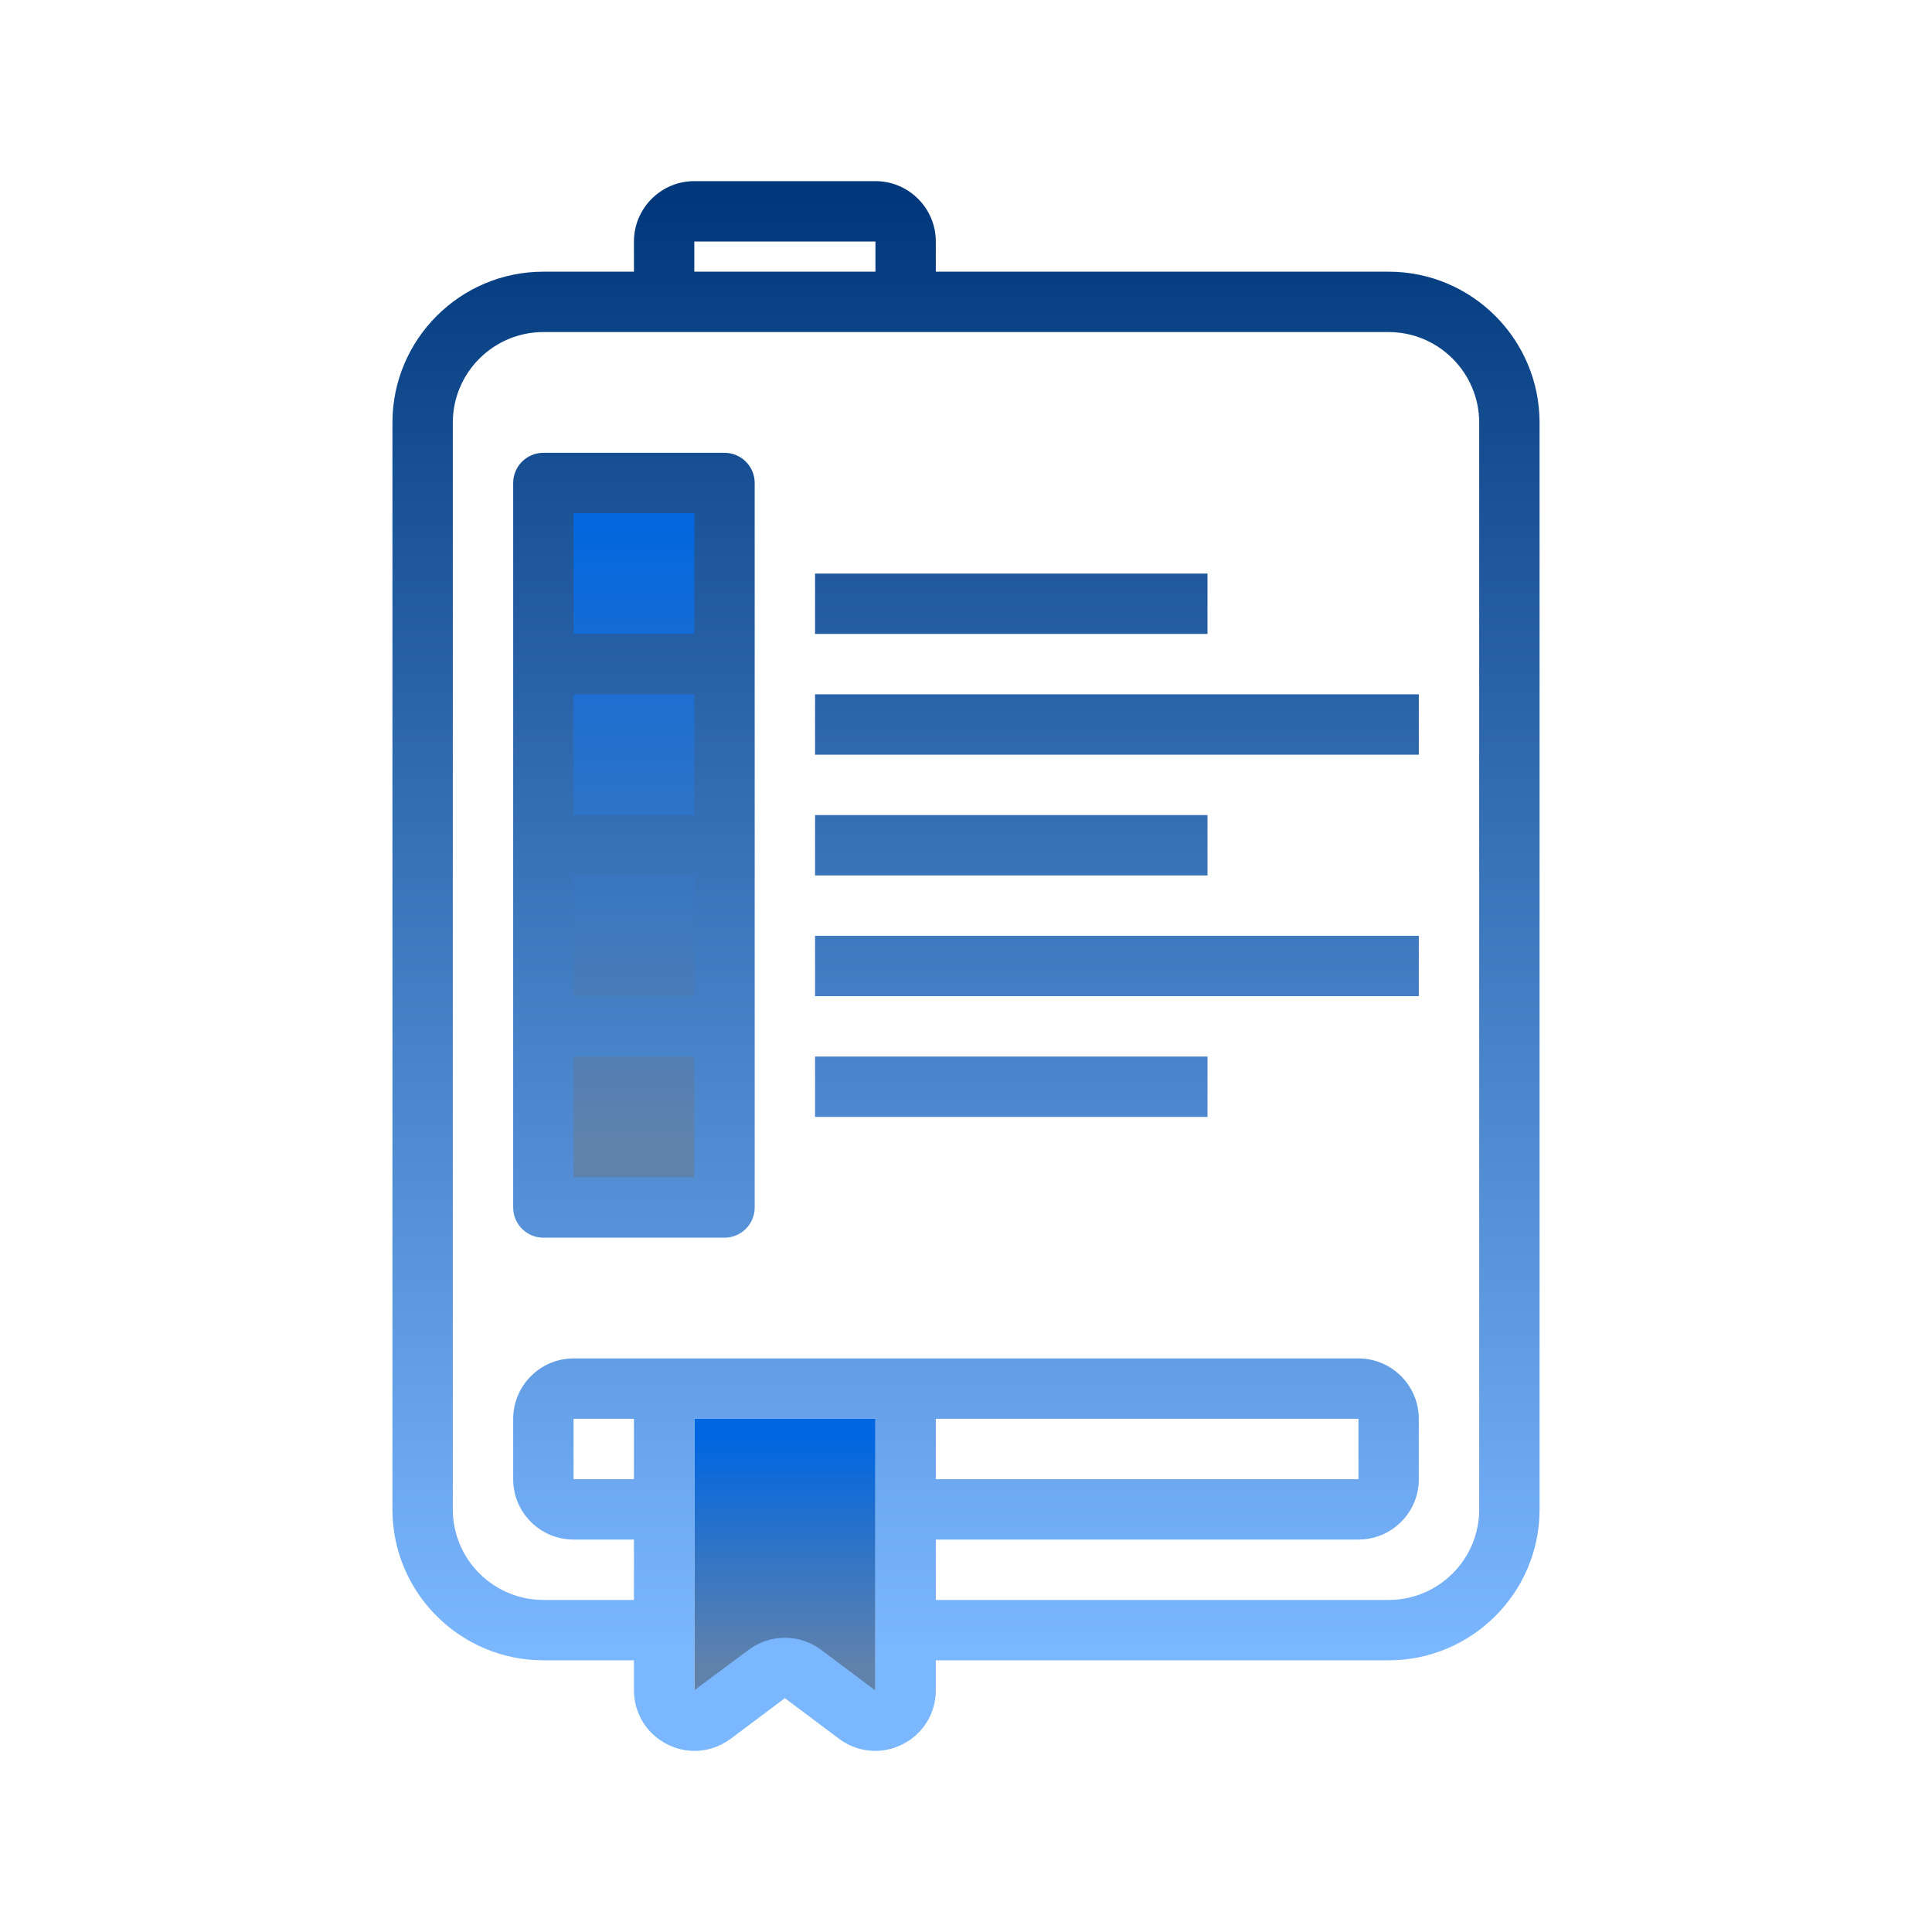 <svg xmlns="http://www.w3.org/2000/svg" xmlns:xlink="http://www.w3.org/1999/xlink" viewBox="0,0,256,256" width="64px" height="64px"><defs><linearGradient x1="21" y1="16.532" x2="21" y2="37.815" gradientUnits="userSpaceOnUse" id="color-1"><stop offset="0" stop-color="#0066e1"></stop><stop offset="1" stop-color="#5f82ac"></stop></linearGradient><linearGradient x1="26" y1="47.596" x2="26" y2="55.093" gradientUnits="userSpaceOnUse" id="color-2"><stop offset="0" stop-color="#0066e1"></stop><stop offset="1" stop-color="#5f82ac"></stop></linearGradient><linearGradient x1="32" y1="6.574" x2="32" y2="54.699" gradientUnits="userSpaceOnUse" id="color-3"><stop offset="0" stop-color="#00387b"></stop><stop offset="1" stop-color="#7bb7ff"></stop></linearGradient><linearGradient x1="21" y1="6.574" x2="21" y2="54.699" gradientUnits="userSpaceOnUse" id="color-4"><stop offset="0" stop-color="#00387b"></stop><stop offset="1" stop-color="#7bb7ff"></stop></linearGradient><linearGradient x1="33.5" y1="6.574" x2="33.5" y2="54.699" gradientUnits="userSpaceOnUse" id="color-5"><stop offset="0" stop-color="#00387b"></stop><stop offset="1" stop-color="#7bb7ff"></stop></linearGradient><linearGradient x1="37" y1="6.574" x2="37" y2="54.699" gradientUnits="userSpaceOnUse" id="color-6"><stop offset="0" stop-color="#00387b"></stop><stop offset="1" stop-color="#7bb7ff"></stop></linearGradient><linearGradient x1="33.5" y1="6.574" x2="33.5" y2="54.699" gradientUnits="userSpaceOnUse" id="color-7"><stop offset="0" stop-color="#00387b"></stop><stop offset="1" stop-color="#7bb7ff"></stop></linearGradient><linearGradient x1="37" y1="6.574" x2="37" y2="54.699" gradientUnits="userSpaceOnUse" id="color-8"><stop offset="0" stop-color="#00387b"></stop><stop offset="1" stop-color="#7bb7ff"></stop></linearGradient><linearGradient x1="33.5" y1="6.574" x2="33.5" y2="54.699" gradientUnits="userSpaceOnUse" id="color-9"><stop offset="0" stop-color="#00387b"></stop><stop offset="1" stop-color="#7bb7ff"></stop></linearGradient></defs><g fill="none" fill-rule="nonzero" stroke="none" stroke-width="1" stroke-linecap="butt" stroke-linejoin="miter" stroke-miterlimit="10" stroke-dasharray="" stroke-dashoffset="0" font-family="none" font-weight="none" font-size="none" text-anchor="none" style="mix-blend-mode: normal"><g transform="scale(4,4)"><rect x="18" y="16" width="6" height="24" fill="url(#color-1)"></rect><path d="M29,56l-3,-1l-3,1v-9h6z" fill="url(#color-2)"></path><path d="M46,9h-15v-1c0,-1.102 -0.898,-2 -2,-2h-6c-1.102,0 -2,0.898 -2,2v1h-3c-2.758,0 -5,2.242 -5,5v36.004c0,2.754 2.242,4.996 5,4.996h3v0.992c0,0.766 0.426,1.453 1.109,1.793c0.286,0.145 0.59,0.215 0.899,0.215c0.422,0 0.844,-0.137 1.199,-0.402l1.793,-1.344l1.793,1.344c0.609,0.457 1.414,0.531 2.098,0.188c0.683,-0.341 1.109,-1.028 1.109,-1.794v-0.992h15c2.758,0 5,-2.242 5,-4.996v-36.004c0,-2.758 -2.242,-5 -5,-5zM23,8h6v1h-6zM21,49h-2v-2h2zM28.992,55.996l-1.793,-1.344c-0.707,-0.531 -1.691,-0.531 -2.398,0l-1.801,1.34v-8.992h6zM49,50.004c0,1.652 -1.344,2.996 -3,2.996h-15v-2h14c1.102,0 2,-0.895 2,-1.996v-2c0,-1.106 -0.898,-2.004 -2,-2.004h-26c-1.102,0 -2,0.898 -2,2.004v2c0,1.101 0.898,1.996 2,1.996h2v2h-3c-1.652,0 -3,-1.344 -3,-2.996v-36.004c0,-1.652 1.344,-3 3,-3h28c1.652,0 3,1.348 3,3zM31,49v-2h14v2z" fill="url(#color-3)"></path><path d="M24,15h-6c-0.553,0 -1,0.448 -1,1v24c0,0.552 0.447,1 1,1h6c0.553,0 1,-0.448 1,-1v-24c0,-0.552 -0.447,-1 -1,-1zM23,39h-4v-4h4zM23,33h-4v-4h4zM23,27h-4v-4h4zM23,21h-4v-4h4z" fill="url(#color-4)"></path><rect x="27" y="19" width="13" height="2" fill="url(#color-5)"></rect><rect x="27" y="23" width="20" height="2" fill="url(#color-6)"></rect><rect x="27" y="27" width="13" height="2" fill="url(#color-7)"></rect><rect x="27" y="31" width="20" height="2" fill="url(#color-8)"></rect><rect x="27" y="35" width="13" height="2" fill="url(#color-9)"></rect></g></g></svg>